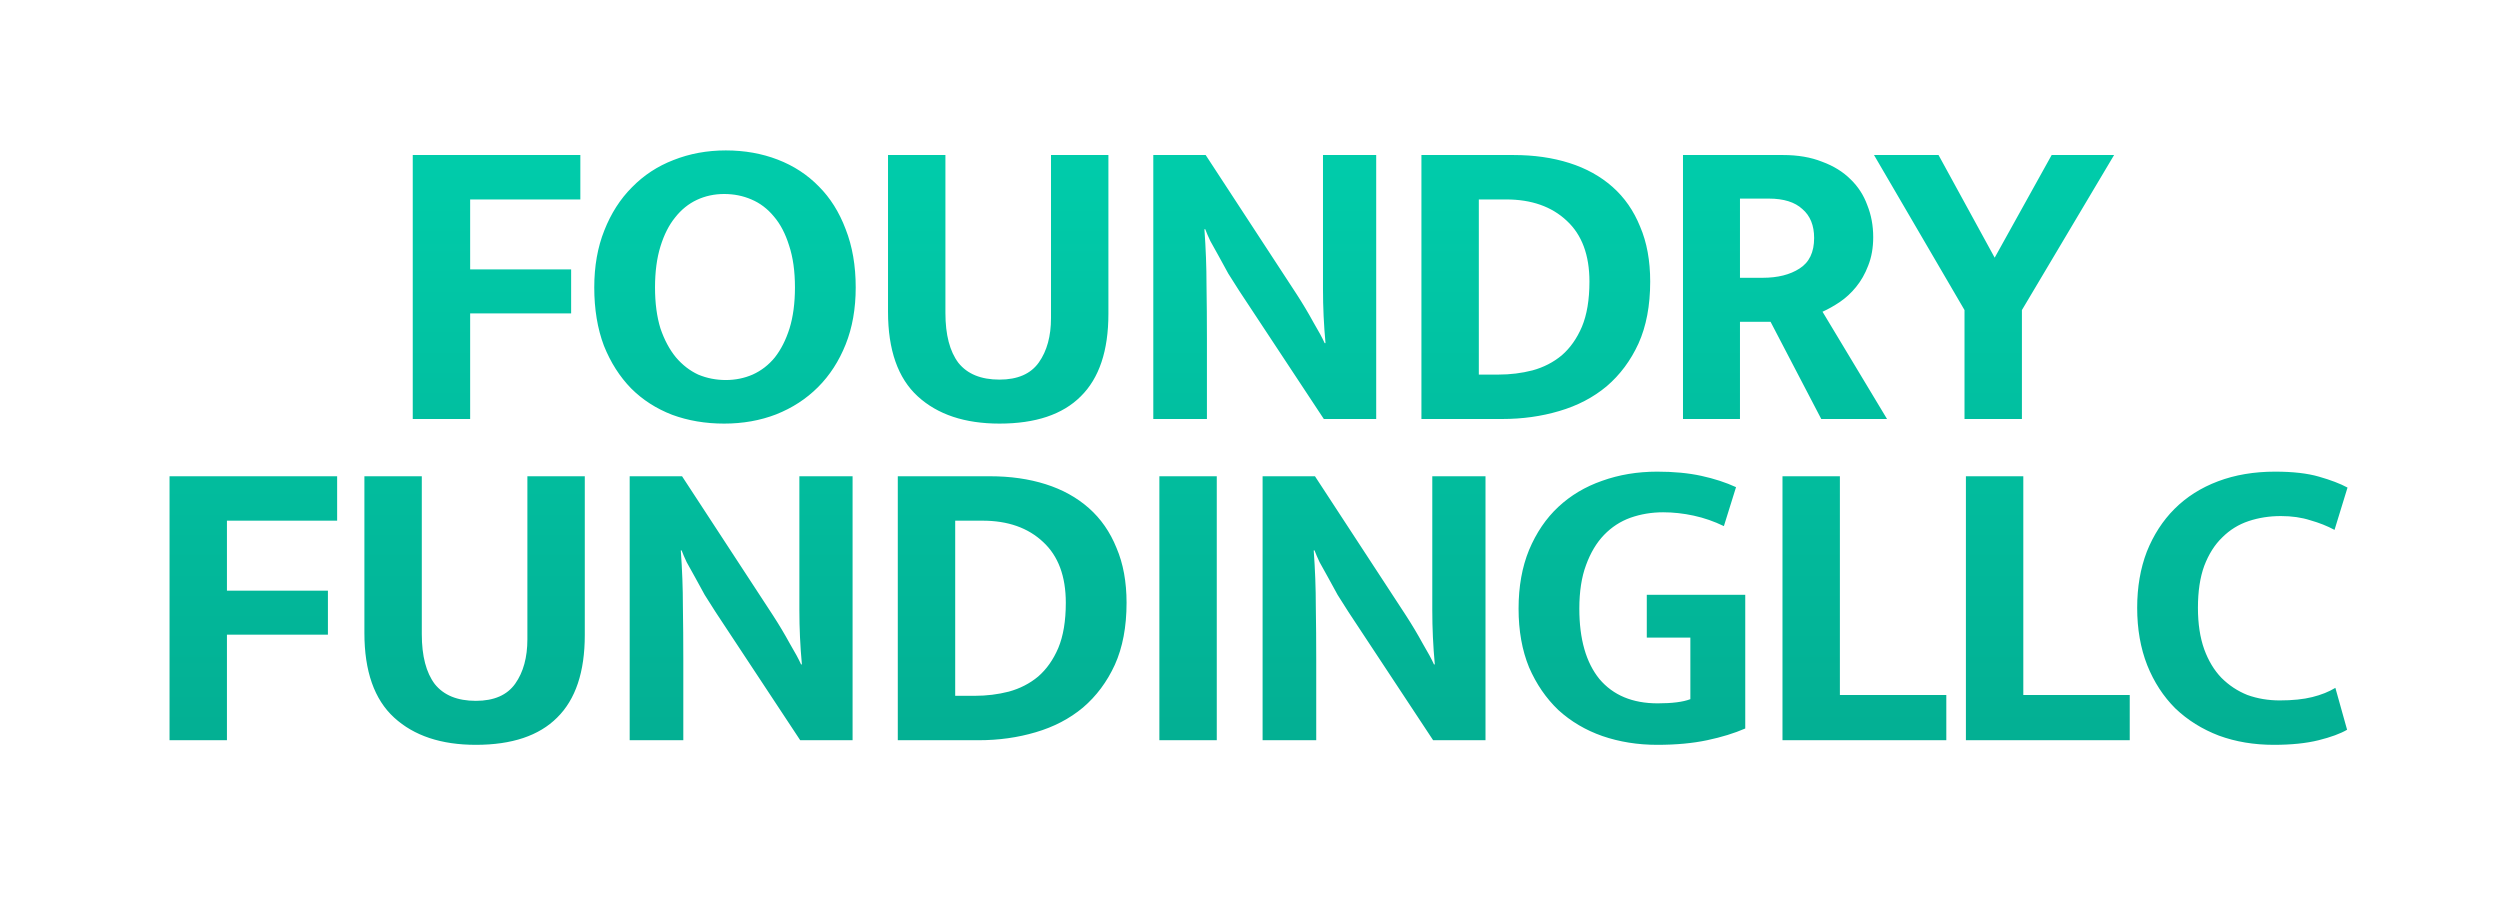 <svg xmlns="http://www.w3.org/2000/svg" width="179" height="65" viewBox="0 0 179 65" fill="none"><path d="M41.553 11.1V14.28H33.663V19.29H40.893V22.44H33.663V30H29.553V11.1H41.553ZM51.969 10.77C53.309 10.77 54.549 10.99 55.689 11.43C56.829 11.87 57.809 12.51 58.629 13.35C59.449 14.17 60.089 15.19 60.549 16.41C61.029 17.63 61.269 19.02 61.269 20.58C61.269 22.1 61.029 23.46 60.549 24.66C60.069 25.86 59.409 26.88 58.569 27.72C57.729 28.56 56.729 29.21 55.569 29.67C54.429 30.11 53.189 30.33 51.849 30.33C50.509 30.33 49.269 30.12 48.129 29.7C46.989 29.26 46.009 28.63 45.189 27.81C44.369 26.97 43.719 25.95 43.239 24.75C42.779 23.53 42.549 22.14 42.549 20.58C42.549 19.06 42.789 17.7 43.269 16.5C43.749 15.28 44.409 14.25 45.249 13.41C46.089 12.55 47.079 11.9 48.219 11.46C49.379 11 50.629 10.77 51.969 10.77ZM46.899 20.58C46.899 21.7 47.029 22.68 47.289 23.52C47.569 24.34 47.939 25.03 48.399 25.59C48.859 26.13 49.389 26.54 49.989 26.82C50.609 27.08 51.269 27.21 51.969 27.21C52.649 27.21 53.289 27.08 53.889 26.82C54.509 26.54 55.039 26.13 55.479 25.59C55.919 25.03 56.269 24.34 56.529 23.52C56.789 22.68 56.919 21.7 56.919 20.58C56.919 19.42 56.779 18.42 56.499 17.58C56.239 16.74 55.879 16.05 55.419 15.51C54.959 14.95 54.419 14.54 53.799 14.28C53.199 14.02 52.549 13.89 51.849 13.89C51.149 13.89 50.499 14.03 49.899 14.31C49.299 14.59 48.779 15.01 48.339 15.57C47.899 16.11 47.549 16.8 47.289 17.64C47.029 18.48 46.899 19.46 46.899 20.58ZM63.582 11.1H67.692V22.41C67.692 23.97 68.002 25.16 68.622 25.98C69.262 26.78 70.242 27.18 71.562 27.18C72.862 27.18 73.802 26.77 74.382 25.95C74.962 25.13 75.252 24.07 75.252 22.77V11.1H79.362V22.47C79.362 25.11 78.702 27.08 77.382 28.38C76.082 29.68 74.142 30.33 71.562 30.33C69.082 30.33 67.132 29.68 65.712 28.38C64.292 27.08 63.582 25.06 63.582 22.32V11.1ZM82.576 11.1H86.326L92.836 21.06C93.276 21.74 93.676 22.41 94.036 23.07C94.416 23.71 94.686 24.21 94.846 24.57H94.906C94.786 23.27 94.726 21.98 94.726 20.7C94.726 19.4 94.726 18.09 94.726 16.77V11.1H98.536V30H94.786L88.726 20.82C88.466 20.42 88.206 20.01 87.946 19.59C87.706 19.15 87.476 18.73 87.256 18.33C87.036 17.93 86.836 17.57 86.656 17.25C86.496 16.91 86.376 16.63 86.296 16.41H86.236C86.336 17.79 86.386 19.12 86.386 20.4C86.406 21.66 86.416 22.95 86.416 24.27V30H82.576V11.1ZM108.374 11.1C109.834 11.1 111.164 11.29 112.364 11.67C113.564 12.05 114.594 12.62 115.454 13.38C116.314 14.14 116.974 15.09 117.434 16.23C117.914 17.35 118.154 18.66 118.154 20.16C118.154 21.88 117.874 23.36 117.314 24.6C116.754 25.82 115.994 26.84 115.034 27.66C114.074 28.46 112.944 29.05 111.644 29.43C110.364 29.81 109.004 30 107.564 30H101.774V11.1H108.374ZM105.884 26.82H107.294C108.134 26.82 108.944 26.72 109.724 26.52C110.524 26.3 111.224 25.94 111.824 25.44C112.424 24.92 112.904 24.24 113.264 23.4C113.624 22.54 113.804 21.46 113.804 20.16C113.804 18.26 113.264 16.81 112.184 15.81C111.104 14.79 109.654 14.28 107.834 14.28H105.884V26.82ZM120.502 11.1H127.672C128.732 11.1 129.662 11.26 130.462 11.58C131.282 11.88 131.962 12.3 132.502 12.84C133.042 13.36 133.442 13.98 133.702 14.7C133.982 15.4 134.122 16.16 134.122 16.98C134.122 17.74 134.002 18.42 133.762 19.02C133.542 19.6 133.252 20.11 132.892 20.55C132.552 20.97 132.162 21.33 131.722 21.63C131.302 21.91 130.892 22.14 130.492 22.32L135.112 30H130.402L126.772 23.04H124.582V30H120.502V11.1ZM124.582 19.89H126.202C127.282 19.89 128.162 19.67 128.842 19.23C129.542 18.79 129.892 18.06 129.892 17.04C129.892 16.14 129.612 15.45 129.052 14.97C128.512 14.47 127.712 14.22 126.652 14.22H124.582V19.89ZM138.799 11.1L142.819 18.45L146.899 11.1H151.369L144.769 22.2V30H140.659V22.2L134.179 11.1H138.799ZM24.139 34.1V37.28H16.249V42.29H23.479V45.44H16.249V53H12.139V34.1H24.139ZM26.091 34.1H30.201V45.41C30.201 46.97 30.511 48.16 31.131 48.98C31.771 49.78 32.751 50.18 34.071 50.18C35.371 50.18 36.311 49.77 36.891 48.95C37.471 48.13 37.761 47.07 37.761 45.77V34.1H41.871V45.47C41.871 48.11 41.211 50.08 39.891 51.38C38.591 52.68 36.651 53.33 34.071 53.33C31.591 53.33 29.641 52.68 28.221 51.38C26.801 50.08 26.091 48.06 26.091 45.32V34.1ZM45.085 34.1H48.835L55.345 44.06C55.785 44.74 56.185 45.41 56.545 46.07C56.925 46.71 57.195 47.21 57.355 47.57H57.415C57.295 46.27 57.235 44.98 57.235 43.7C57.235 42.4 57.235 41.09 57.235 39.77V34.1H61.045V53H57.295L51.235 43.82C50.975 43.42 50.715 43.01 50.455 42.59C50.215 42.15 49.985 41.73 49.765 41.33C49.545 40.93 49.345 40.57 49.165 40.25C49.005 39.91 48.885 39.63 48.805 39.41H48.745C48.845 40.79 48.895 42.12 48.895 43.4C48.915 44.66 48.925 45.95 48.925 47.27V53H45.085V34.1ZM70.882 34.1C72.342 34.1 73.672 34.29 74.872 34.67C76.072 35.05 77.102 35.62 77.962 36.38C78.822 37.14 79.482 38.09 79.942 39.23C80.422 40.35 80.662 41.66 80.662 43.16C80.662 44.88 80.382 46.36 79.822 47.6C79.262 48.82 78.502 49.84 77.542 50.66C76.582 51.46 75.452 52.05 74.152 52.43C72.872 52.81 71.512 53 70.072 53H64.282V34.1H70.882ZM68.392 49.82H69.802C70.642 49.82 71.452 49.72 72.232 49.52C73.032 49.3 73.732 48.94 74.332 48.44C74.932 47.92 75.412 47.24 75.772 46.4C76.132 45.54 76.312 44.46 76.312 43.16C76.312 41.26 75.772 39.81 74.692 38.81C73.612 37.79 72.162 37.28 70.342 37.28H68.392V49.82ZM87.121 34.1V53H83.011V34.1H87.121ZM90.402 34.1H94.152L100.662 44.06C101.102 44.74 101.502 45.41 101.862 46.07C102.242 46.71 102.512 47.21 102.672 47.57H102.732C102.612 46.27 102.552 44.98 102.552 43.7C102.552 42.4 102.552 41.09 102.552 39.77V34.1H106.362V53H102.612L96.552 43.82C96.292 43.42 96.032 43.01 95.772 42.59C95.532 42.15 95.302 41.73 95.082 41.33C94.862 40.93 94.662 40.57 94.482 40.25C94.322 39.91 94.202 39.63 94.122 39.41H94.062C94.162 40.79 94.212 42.12 94.212 43.4C94.232 44.66 94.242 45.95 94.242 47.27V53H90.402V34.1ZM118.66 33.77C119.84 33.77 120.89 33.87 121.81 34.07C122.73 34.27 123.56 34.54 124.3 34.88L123.43 37.67C122.73 37.33 122.01 37.08 121.27 36.92C120.53 36.76 119.8 36.68 119.08 36.68C118.26 36.68 117.48 36.81 116.74 37.07C116.02 37.33 115.39 37.74 114.85 38.3C114.31 38.86 113.88 39.58 113.56 40.46C113.24 41.32 113.08 42.36 113.08 43.58C113.08 45.76 113.56 47.44 114.52 48.62C115.5 49.78 116.89 50.36 118.69 50.36C119.73 50.36 120.51 50.26 121.03 50.06V45.65H117.91V42.59H124.96V52.16C124.18 52.5 123.27 52.78 122.23 53C121.19 53.22 120 53.33 118.66 53.33C117.26 53.33 115.95 53.12 114.73 52.7C113.53 52.28 112.48 51.66 111.58 50.84C110.7 50 110 48.98 109.48 47.78C108.98 46.56 108.73 45.16 108.73 43.58C108.73 42 108.98 40.6 109.48 39.38C110 38.14 110.7 37.11 111.58 36.29C112.46 35.47 113.5 34.85 114.7 34.43C115.92 33.99 117.24 33.77 118.66 33.77ZM127.626 34.1H131.736V49.76H139.356V53H127.626V34.1ZM140.759 34.1H144.869V49.76H152.489V53H140.759V34.1ZM163.222 50.15C164.142 50.15 164.922 50.07 165.562 49.91C166.202 49.75 166.752 49.53 167.212 49.25L168.052 52.25C167.572 52.53 166.892 52.78 166.012 53C165.132 53.22 164.062 53.33 162.802 53.33C161.382 53.33 160.072 53.11 158.872 52.67C157.672 52.21 156.632 51.56 155.752 50.72C154.892 49.86 154.222 48.83 153.742 47.63C153.262 46.41 153.022 45.04 153.022 43.52C153.022 42.04 153.252 40.7 153.712 39.5C154.192 38.3 154.852 37.28 155.692 36.44C156.552 35.58 157.592 34.92 158.812 34.46C160.032 34 161.392 33.77 162.892 33.77C164.172 33.77 165.222 33.89 166.042 34.13C166.882 34.37 167.562 34.63 168.082 34.91L167.152 37.94C166.632 37.66 166.052 37.43 165.412 37.25C164.792 37.05 164.092 36.95 163.312 36.95C162.492 36.95 161.722 37.07 161.002 37.31C160.282 37.55 159.652 37.94 159.112 38.48C158.572 39 158.142 39.68 157.822 40.52C157.522 41.34 157.372 42.34 157.372 43.52C157.372 44.66 157.522 45.65 157.822 46.49C158.122 47.31 158.532 47.99 159.052 48.53C159.592 49.07 160.212 49.48 160.912 49.76C161.632 50.02 162.402 50.15 163.222 50.15Z" fill="url(#paint0_linear_474_895)"></path><defs><linearGradient id="paint0_linear_474_895" x1="89.5" y1="55" x2="89.5" y2="10" gradientUnits="userSpaceOnUse"><stop stop-color="#03AE92"></stop><stop offset="1" stop-color="#00CDAB"></stop></linearGradient></defs></svg>